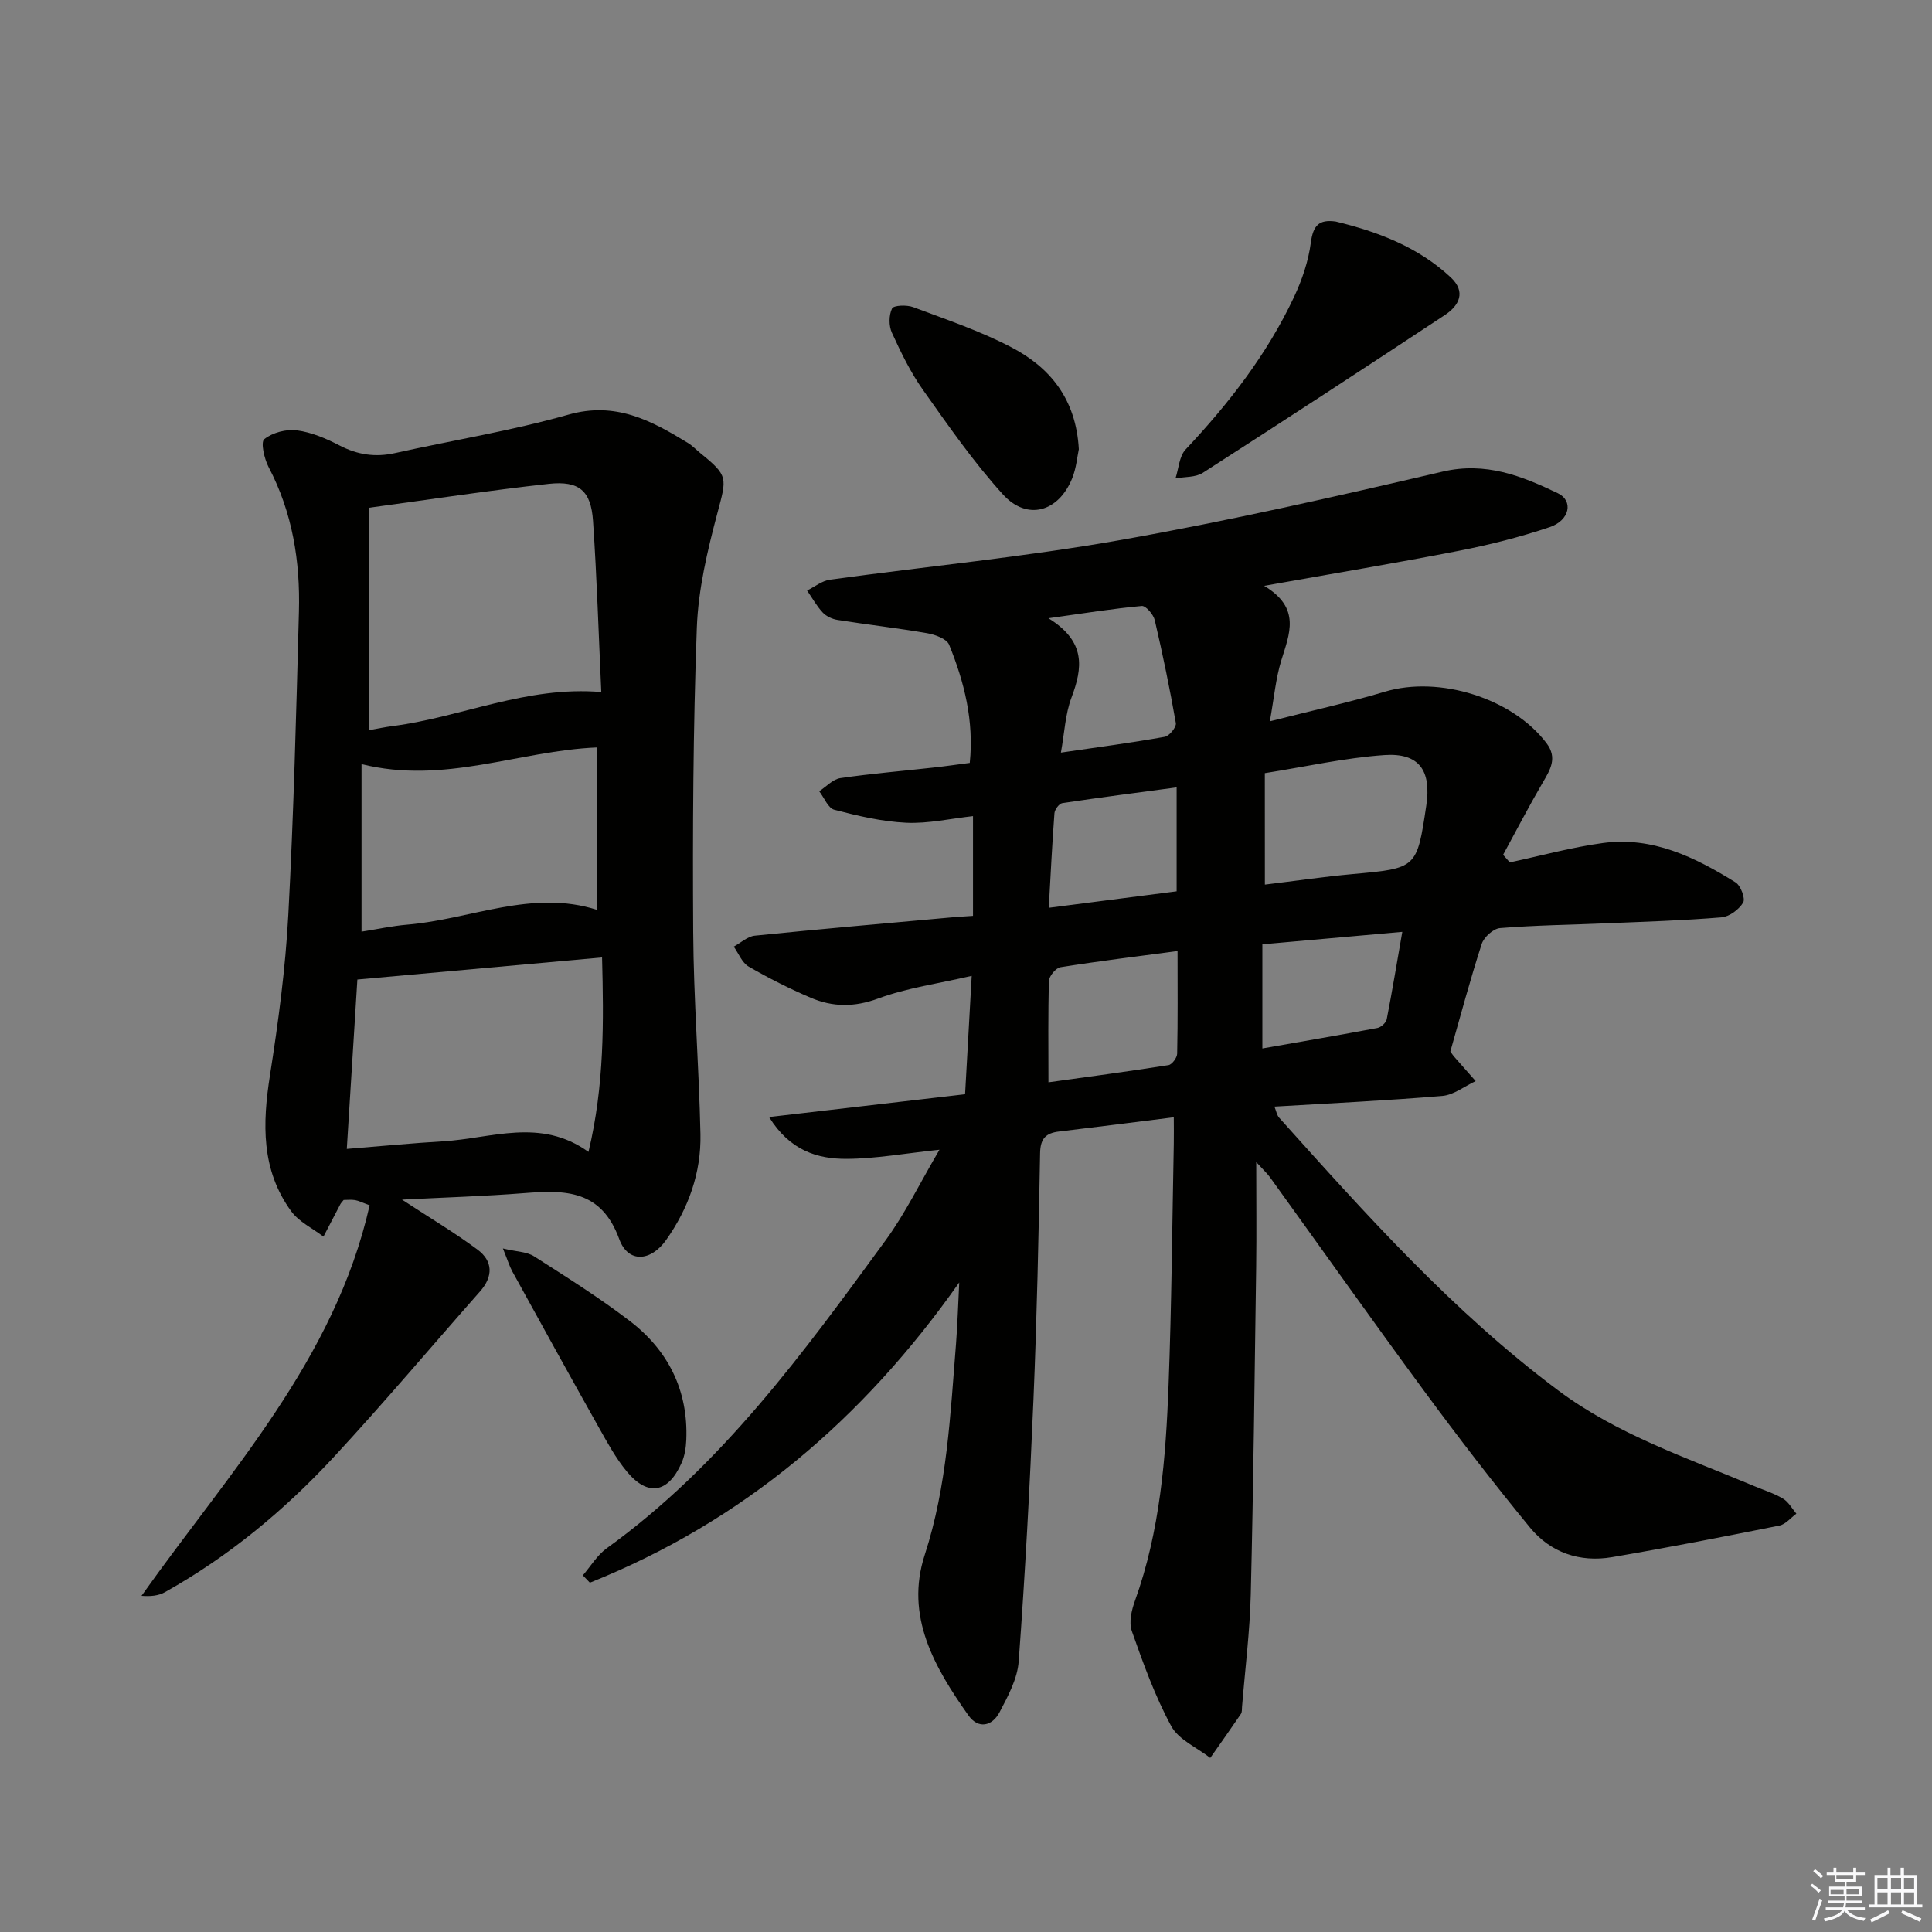 <svg enable-background="new 0 0 400 400" viewBox="0 0 400 400" xmlns="http://www.w3.org/2000/svg"><rect x="0" y="0" width="400" height="400" fill="#808080" stroke="none"/><g fill="#010100"><path d="m198.6 265.52c-19.92 28.33-44.8 49.48-76.47 62.16-.49-.51-.97-1.02-1.46-1.52 1.63-1.89 2.98-4.19 4.95-5.61 23.8-17.14 40.74-40.49 57.73-63.75 4.08-5.58 7.13-11.91 11.16-18.76-7.17.75-13.17 1.86-19.19 1.89-6.06.03-11.77-1.69-16.09-8.66 13.91-1.62 26.96-3.14 40.58-4.72.45-8.05.89-15.93 1.37-24.51-6.95 1.61-13.41 2.49-19.36 4.69-4.95 1.83-9.43 1.78-13.97-.16-4.41-1.88-8.72-4.06-12.86-6.46-1.36-.79-2.07-2.71-3.07-4.12 1.45-.79 2.85-2.12 4.37-2.27 13.55-1.38 27.12-2.55 40.68-3.78 1.31-.12 2.62-.19 4.48-.32 0-6.89 0-13.62 0-20.65-4.64.51-9.26 1.58-13.82 1.37-5.01-.23-10.02-1.42-14.9-2.69-1.29-.33-2.09-2.5-3.12-3.83 1.45-.94 2.82-2.49 4.38-2.72 6.41-.94 12.88-1.47 19.32-2.19 2.46-.27 4.91-.63 7.47-.96.89-8.74-1.14-16.74-4.27-24.46-.5-1.23-2.89-2.1-4.54-2.39-6.16-1.07-12.39-1.77-18.56-2.75-1.1-.17-2.34-.75-3.08-1.54-1.26-1.35-2.17-3.02-3.23-4.55 1.57-.77 3.07-2.01 4.72-2.24 20.07-2.76 40.27-4.7 60.2-8.22 22.36-3.95 44.54-9 66.67-14.16 8.91-2.08 16.37.9 23.83 4.47 3.29 1.57 2.49 5.62-1.66 7.02-6.11 2.06-12.41 3.65-18.74 4.89-12.85 2.52-25.77 4.66-40.39 7.27 7.69 4.61 5.23 9.96 3.54 15.47-1.14 3.72-1.48 7.68-2.36 12.58 8.54-2.18 16.26-3.87 23.81-6.13 11.23-3.37 26.43 1.32 33.47 10.66 2.3 3.05.78 5.48-.8 8.18-2.86 4.9-5.47 9.94-8.19 14.93.46.52.93 1.05 1.39 1.57 6.42-1.37 12.79-3.13 19.28-4.01 10.25-1.39 19.09 2.94 27.47 8.16 1.06.66 2.06 3.35 1.56 4.17-.87 1.44-2.86 2.93-4.5 3.06-7.95.66-15.93.9-23.9 1.23-7.31.31-14.64.4-21.93.99-1.39.11-3.35 1.88-3.8 3.29-2.4 7.4-4.4 14.93-6.49 22.25.36.51.53.79.74 1.03 1.49 1.71 3 3.41 4.5 5.11-2.3 1.06-4.53 2.87-6.91 3.07-11.42.96-22.87 1.5-34.75 2.21.39.96.51 1.78.97 2.29 18.02 20.08 36 40.2 57.76 56.46 12.3 9.19 26.73 13.98 40.65 19.84 1.99.84 4.09 1.48 5.92 2.58 1.13.68 1.86 2.05 2.76 3.11-1.16.85-2.22 2.2-3.5 2.46-11.53 2.31-23.07 4.56-34.66 6.54-6.69 1.14-12.74-.94-17.01-6.15-7.59-9.25-14.9-18.74-21.99-28.38-10.75-14.6-21.22-29.42-31.83-44.13-.54-.75-1.24-1.38-2.84-3.13 0 8.02.08 14.76-.01 21.51-.32 22.64-.57 45.29-1.12 67.93-.19 7.79-1.18 15.56-1.81 23.34-.04.5.02 1.1-.23 1.47-2.08 3.06-4.22 6.08-6.35 9.11-2.76-2.16-6.55-3.76-8.08-6.59-3.37-6.21-5.8-12.98-8.16-19.68-.64-1.81-.05-4.34.66-6.29 5.19-14.44 6.38-29.51 6.95-44.62.63-16.63.75-33.29 1.08-49.93.04-1.79 0-3.58 0-5.53-8.32 1.04-16.04 2.03-23.78 2.95-2.74.33-3.85 1.48-3.9 4.49-.3 16.98-.66 33.96-1.37 50.92-.76 18.1-1.73 36.21-3.06 54.28-.26 3.61-2.22 7.23-3.97 10.55-1.51 2.87-4.38 3.55-6.44.64-7.04-9.95-13.17-20.56-9.04-33.24 4.65-14.3 5.29-29.03 6.48-43.75.32-4.21.44-8.43.66-12.64zm63.28-82.37c6.27-.76 12.16-1.63 18.07-2.17 13.39-1.21 13.4-1.15 15.35-14.22 1.08-7.24-1.48-10.93-8.69-10.43-8.17.57-16.26 2.4-24.74 3.74.01 7.8.01 15.05.01 23.08zm-44.81 40.93c8.21-1.14 16.55-2.25 24.86-3.56.73-.12 1.78-1.55 1.79-2.38.15-6.92.08-13.84.08-21.24-8.55 1.14-16.41 2.1-24.23 3.35-.96.15-2.36 1.83-2.39 2.83-.21 6.75-.11 13.51-.11 21zm2.58-68.26c7.8-1.14 14.68-2.05 21.5-3.27.95-.17 2.44-2.01 2.3-2.83-1.25-7.15-2.72-14.27-4.37-21.33-.28-1.18-1.86-3.01-2.69-2.93-5.94.54-11.83 1.49-19.32 2.54 7.83 4.84 7.07 10.29 4.78 16.4-1.3 3.42-1.45 7.27-2.2 11.42zm70.68 37.11c-10.18.91-19.49 1.74-28.97 2.58v21.56c8.19-1.44 16.02-2.77 23.82-4.24.75-.14 1.79-1.09 1.93-1.81 1.13-5.78 2.08-11.58 3.22-18.09zm-46.72-8.39c0-7.24 0-14.16 0-21.52-8.02 1.08-15.87 2.08-23.68 3.26-.65.1-1.57 1.34-1.62 2.11-.48 6.39-.79 12.8-1.17 19.56 9.18-1.19 17.69-2.28 26.47-3.41z"/><path d="m83.23 248.37c5.77 3.78 10.89 6.82 15.65 10.36 3.17 2.36 3.26 5.51.53 8.62-10.11 11.45-19.95 23.14-30.33 34.34-10.21 11.02-21.75 20.57-34.93 27.95-1.33.75-2.99.91-4.85.76 18.17-25.64 39.98-48.8 47.23-80.86-1.57-.57-2.27-.94-3.01-1.07-.8-.13-1.63-.03-2.37-.03-.29.37-.54.61-.69.89-1.17 2.23-2.33 4.47-3.49 6.7-2.26-1.73-5.07-3.05-6.68-5.26-6.25-8.56-5.96-18.19-4.39-28.19 1.72-10.98 3.2-22.05 3.79-33.14 1.12-20.92 1.64-41.87 2.2-62.81.28-10.41-1.33-20.5-6.27-29.91-.91-1.73-1.69-5.18-.9-5.8 1.71-1.36 4.54-2.11 6.75-1.82 3.04.4 6.08 1.7 8.85 3.14 3.71 1.92 7.37 2.47 11.44 1.57 11.98-2.66 24.14-4.62 35.92-7.96 9.74-2.77 17.14 1.2 24.72 5.84.98.6 1.8 1.48 2.7 2.21 5.73 4.64 5.36 5.04 3.44 12.29-2.07 7.78-3.98 15.83-4.27 23.82-.77 20.95-.88 41.94-.75 62.91.08 13.96 1.2 27.91 1.5 41.87.17 8.02-2.48 15.39-7.1 21.93-3.18 4.5-7.89 4.83-9.71-.17-3.7-10.18-11.12-10.2-19.61-9.53-8.23.65-16.48.89-25.37 1.35zm-6.81-97.2c1.69-.3 3.3-.64 4.92-.85 14.24-1.85 27.69-8.35 43.15-7.04-.55-11.92-.91-23.69-1.71-35.43-.42-6.24-2.86-8.36-9.19-7.67-12.31 1.35-24.56 3.23-37.17 4.94zm-4.62 86.7c7.34-.59 13.61-1.2 19.9-1.57 10.02-.59 20.21-4.96 30.14 2.19 3.32-13.89 3.15-27.03 2.81-40.26-17.1 1.54-33.64 3.04-50.66 4.57-.66 10.73-1.41 22.6-2.19 35.07zm3.05-79.67v34.69c3.29-.52 6.36-1.19 9.47-1.45 13.13-1.1 25.85-7.39 39.32-3.05 0-11.38 0-22.59 0-33.64-16.22.66-31.59 7.74-48.79 3.45z"/><path d="m276.53 45.86c8.73 2.11 17.06 5.26 23.81 11.55 3.24 3.02 1.78 5.85-1.22 7.83-16.64 10.99-33.33 21.89-50.1 32.66-1.51.97-3.75.79-5.65 1.15.67-2.02.77-4.57 2.09-5.98 8.94-9.51 16.88-19.72 22.45-31.57 1.67-3.55 2.99-7.44 3.49-11.3.47-3.49 1.66-4.82 5.13-4.34z"/><path d="m223.36 93.01c-.33 1.51-.52 3.88-1.36 5.98-2.82 7.02-9.34 8.89-14.35 3.38-6.1-6.71-11.32-14.25-16.58-21.68-2.57-3.63-4.55-7.73-6.41-11.8-.66-1.43-.64-3.64.03-5.02.33-.68 3.06-.78 4.38-.28 6.83 2.56 13.8 4.91 20.24 8.27 8.03 4.17 13.47 10.68 14.05 21.15z"/><path d="m104.12 258.48c2.92.7 4.98.69 6.44 1.62 6.71 4.29 13.49 8.55 19.81 13.38 7.98 6.1 12.13 14.38 11.72 24.61-.07 1.62-.33 3.35-.99 4.82-2.77 6.23-6.99 6.97-11.3 1.78-2.31-2.78-4.07-6.05-5.86-9.22-6.02-10.71-11.95-21.47-17.87-32.23-.6-1.1-.96-2.33-1.95-4.76z"/></g><path d="m374.8 390.4.4-.4c.7.5 1.3 1 1.8 1.4l-.5.5c-.5-.6-1.1-1.1-1.7-1.5zm1 7.3-.6-.3c.5-1.4 1.1-2.8 1.5-4.3.2.1.4.2.6.3-.5 1.3-1 2.8-1.5 4.3zm-.4-10.3.4-.4c.4.3 1 .8 1.7 1.4l-.5.5c-.4-.5-1-1-1.6-1.5zm2.5.3h1.7v-1h.6v1h3.5v-1h.6v1h1.8v.5h-1.8v1.4h-2v1h3.2v2h-3.2v.9h3.3v.5h-3.4c0 .3-.1.6-.1.9h4v.5h-3.7c.7.9 1.9 1.5 3.8 1.7-.1.2-.2.4-.3.6-2.1-.4-3.5-1.1-4-2.1-.4 1-1.8 1.7-4 2.2-.1-.2-.2-.4-.3-.6 2.1-.4 3.4-1 3.8-1.8h-3.4v-.5h3.6c.1-.3.1-.6.2-.9h-3.3v-.5h3.4c0-.3 0-.6 0-.9h-3.2v-2h3.3v-1h-2.1v-1.4h-1.7v-.5zm1.1 3.5v1h2.7c0-.3 0-.4 0-.4 0-.1 0-.2 0-.2 0-.1 0-.2 0-.3h-2.7zm1.2-3v.9h3.5v-.9zm4.7 3h-2.6v.6.4h2.6z" fill="#fafafb"/><path d="m393.6 386.7h.6v1.5h2.7v6.1h1.1v.6h-11v-.6h1.1v-6.1h2.7v-1.5h.6v1.5h2.1v-1.5zm-2.7 8.8.4.6c-1.2.6-2.5 1.3-3.8 1.9-.1-.2-.2-.4-.3-.6 1.2-.6 2.5-1.2 3.7-1.9zm-2.2-6.7v2.4h2.1v-2.4zm0 3v2.5h2.1v-2.5zm2.8-3v2.4h2.1v-2.4zm0 3v2.5h2.1v-2.5zm6 6.1c-1.4-.7-2.7-1.3-3.9-1.8l.3-.6c1.5.6 2.7 1.2 3.9 1.7zm-1.2-9.1h-2.1v2.4h2.1zm-2.1 3v2.5h2.1v-2.5z" fill="#fafafb"/></svg>